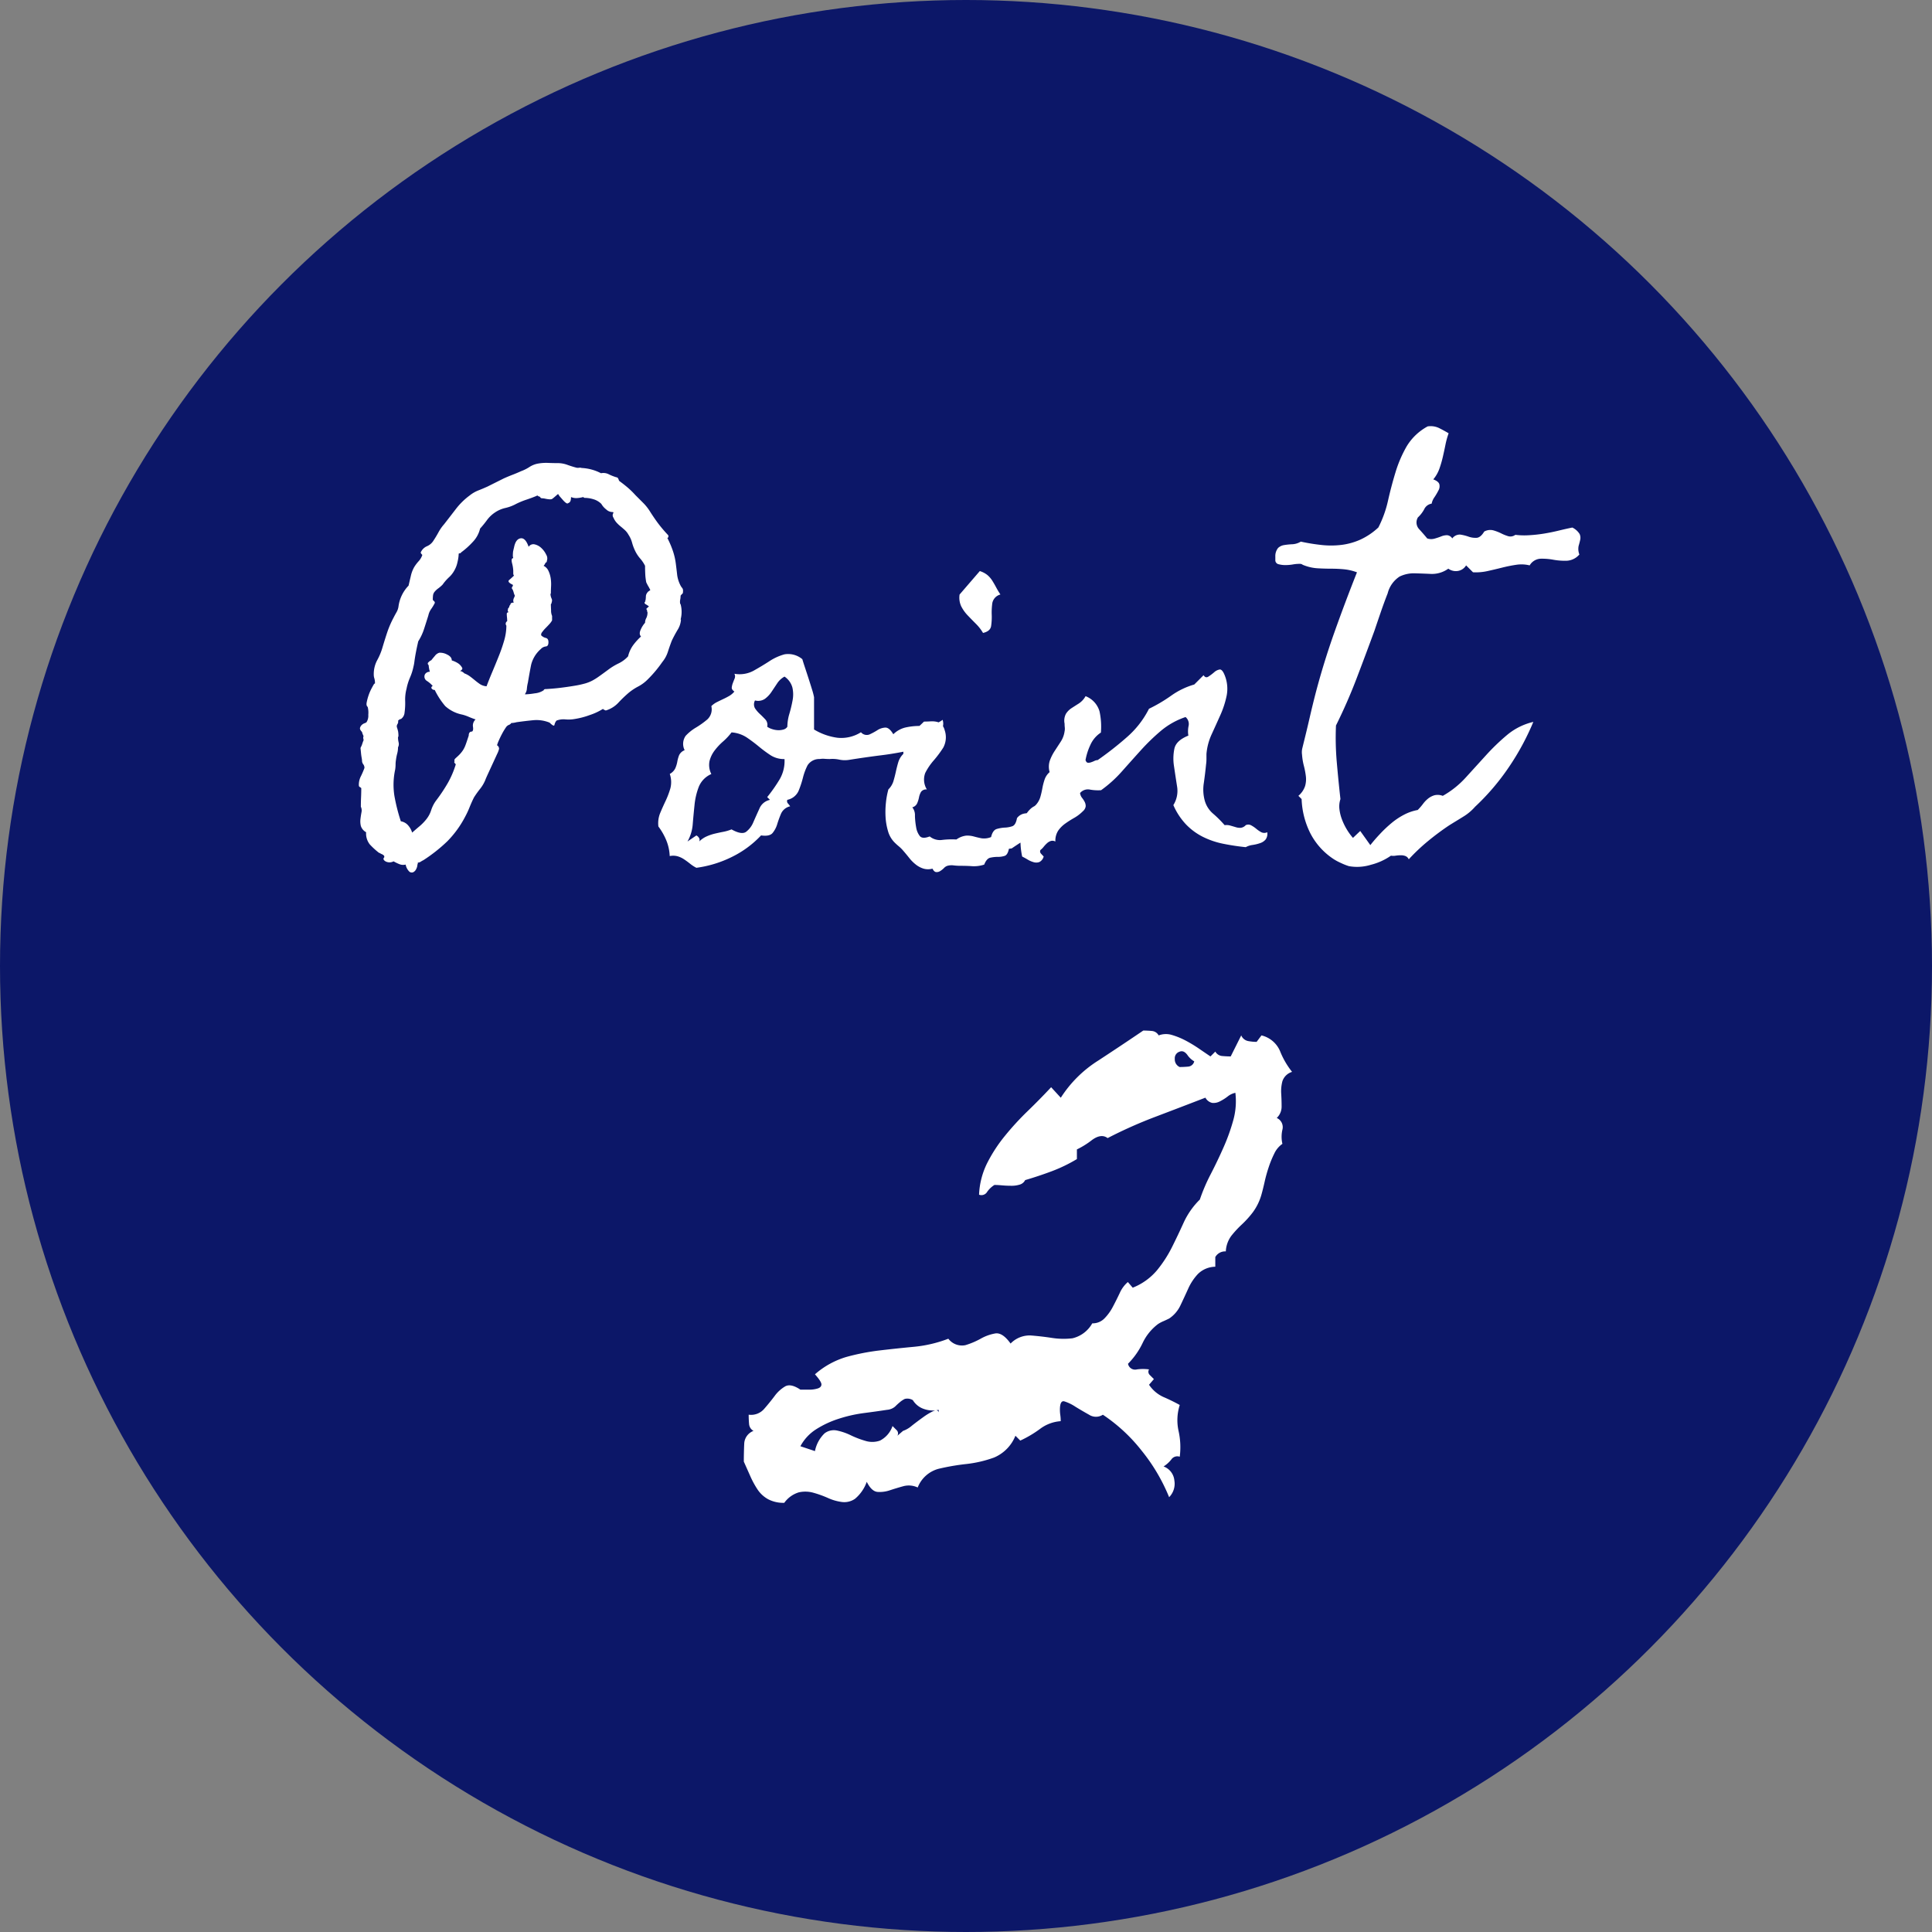 <svg xmlns="http://www.w3.org/2000/svg" width="140" height="140" viewBox="0 0 140 140">
  <rect x="0" y="0" width="140" height="140" fill="#808080" stroke="none"/>
  <g id="グループ_84" data-name="グループ 84" transform="translate(-537 -3200)">
    <circle id="楕円形_70" data-name="楕円形 70" cx="70" cy="70" r="70" transform="translate(537 3200)" fill="#0c1768"/>
    <path id="パス_16444" data-name="パス 16444" d="M22-18.516q0,.146-.044.176a.7.7,0,0,0-.132.146,1.49,1.49,0,0,1-.029.293.74.74,0,0,0,0,.293l.029.029a2.139,2.139,0,0,1,0,1.113h.029a1.622,1.622,0,0,1-.264.776q-.264.454-.41.776-.146.381-.278.791a2.215,2.215,0,0,1-.4.732,8.8,8.8,0,0,1-1.055,1.26,2.806,2.806,0,0,1-.688.513,4,4,0,0,0-.688.454,9.051,9.051,0,0,0-.762.732,2.045,2.045,0,0,1-.908.557.8.8,0,0,0-.1-.044.289.289,0,0,1-.1-.073,4.451,4.451,0,0,1-.981.454,5.609,5.609,0,0,1-1.069.278,2.564,2.564,0,0,1-.674.029,1.4,1.4,0,0,0-.645.088.688.688,0,0,0-.146.308q-.029.161-.352-.161a2.5,2.5,0,0,0-1.187-.176q-.6.059-1.216.146a1.647,1.647,0,0,1-.381.059.159.159,0,0,1-.059.073.23.23,0,0,0-.059.044.474.474,0,0,0-.278.22,4.349,4.349,0,0,0-.264.439q-.132.249-.234.483a2.49,2.49,0,0,0-.132.352.288.288,0,0,1,.146.264,1.721,1.721,0,0,1-.146.381q-.146.322-.322.7l-.337.732q-.161.352-.19.439a2.67,2.67,0,0,1-.381.645,7,7,0,0,0-.439.615q-.176.352-.322.718a6.4,6.4,0,0,1-.322.688A7.353,7.353,0,0,1,4.922-.4,11.47,11.47,0,0,1,3.193.967a1.915,1.915,0,0,0-.205.117.361.361,0,0,1-.205.059.232.232,0,0,1-.029.146.729.729,0,0,1-.088.322.471.471,0,0,1-.22.234A.272.272,0,0,1,2.168,1.8.969.969,0,0,1,1.9,1.289.722.722,0,0,1,1.45,1.26a3.4,3.4,0,0,1-.425-.205.617.617,0,0,1-.586,0Q.205.908.352.762V.674A.358.358,0,0,0,.19.542,1.181,1.181,0,0,1,0,.439H-.029A5.38,5.38,0,0,1-.7-.176a1.278,1.278,0,0,1-.264-.879.782.782,0,0,1-.381-.454,1.429,1.429,0,0,1-.029-.5q.029-.249.073-.483a.635.635,0,0,0-.044-.41q0-.352.015-.688t.015-.659a.459.459,0,0,0-.117-.088q-.059-.029-.059-.146A1.358,1.358,0,0,1-1.348-5.1a5.827,5.827,0,0,0,.264-.615.428.428,0,0,0-.088-.264A.428.428,0,0,1-1.26-6.24a1.5,1.5,0,0,0-.029-.22q-.029-.161-.044-.322t-.029-.293a.225.225,0,0,1,.044-.19A2.155,2.155,0,0,0-1.23-7.5a2.155,2.155,0,0,1,.088-.234.609.609,0,0,1-.029-.234L-1.143-8q-.029-.059-.073-.176A.628.628,0,0,1-1.26-8.32q-.176-.176-.146-.293a.435.435,0,0,1,.117-.205.569.569,0,0,1,.205-.132.481.481,0,0,0,.146-.073.872.872,0,0,0,.132-.542,1.655,1.655,0,0,0-.044-.571q-.117-.088-.073-.322a3.792,3.792,0,0,1,.132-.5,3.376,3.376,0,0,1,.22-.513q.132-.249.19-.337l.059-.029A1.2,1.2,0,0,0-.366-12.2.874.874,0,0,1-.41-12.48a2.128,2.128,0,0,1,.249-1.04,4.585,4.585,0,0,0,.4-.981q.176-.586.337-1.069a7.028,7.028,0,0,1,.454-1.04q.088-.176.205-.381a1.155,1.155,0,0,0,.146-.41,2.664,2.664,0,0,1,.732-1.523q.059-.264.161-.688a2.274,2.274,0,0,1,.249-.659,2.854,2.854,0,0,1,.322-.425,1.236,1.236,0,0,0,.264-.454q-.117-.117-.117-.176a.86.86,0,0,1,.454-.454,1.021,1.021,0,0,0,.483-.425q.176-.264.352-.586a3.144,3.144,0,0,1,.41-.586q.41-.527.85-1.1a4.986,4.986,0,0,1,1-.981,2.411,2.411,0,0,1,.63-.366q.337-.132.659-.278l.586-.293.586-.293q.322-.146.63-.264t.63-.264a3.019,3.019,0,0,0,.615-.308,1.675,1.675,0,0,1,.645-.249,3.4,3.4,0,0,1,.7-.044q.352.015.674.015a2.043,2.043,0,0,1,.7.117q.322.117.645.205a.52.52,0,0,0,.22.015.363.363,0,0,1,.19.015,3.391,3.391,0,0,1,1.406.381.842.842,0,0,1,.557.073,3.474,3.474,0,0,0,.557.22q.117,0,.176.205l.029.059q.322.234.6.469a6.028,6.028,0,0,1,.571.557l.586.586a3.5,3.5,0,0,1,.5.645q.322.5.586.85a9.85,9.85,0,0,0,.674.791q.117.117-.029.264.059.059.059.088a6.477,6.477,0,0,1,.352.85,4.713,4.713,0,0,1,.205.908q.059.469.1.835a2.333,2.333,0,0,0,.278.806q.088.117.117.161A.4.4,0,0,1,22-18.516Zm-2.49-.322a1.638,1.638,0,0,1-.1-.176l-.073-.146a4.037,4.037,0,0,1-.073-.6q-.015-.308-.015-.6a2.482,2.482,0,0,0-.352-.527,2.482,2.482,0,0,1-.352-.527,3.333,3.333,0,0,1-.234-.615,1.994,1.994,0,0,0-.264-.586,1.347,1.347,0,0,0-.264-.337q-.146-.132-.308-.264a2.654,2.654,0,0,1-.293-.278,1.265,1.265,0,0,1-.22-.352.293.293,0,0,1,0-.352l-.029-.059a.661.661,0,0,1-.5-.19,1.356,1.356,0,0,1-.352-.4,1.348,1.348,0,0,0-.571-.337,2.257,2.257,0,0,0-.659-.1l-.088-.059a2.065,2.065,0,0,1-.439.073.95.95,0,0,1-.439-.073,1.15,1.15,0,0,1-.029.249.264.264,0,0,1-.176.19q-.059.059-.161-.015a1.217,1.217,0,0,1-.205-.19l-.205-.234a.989.989,0,0,1-.132-.176v-.029H12.92q-.293.264-.4.337t-.513-.015a1.26,1.26,0,0,0-.234-.029q-.088,0-.146-.117a.181.181,0,0,1-.1-.029.958.958,0,0,0-.1-.059l-.029.029q-.352.146-.747.278a5.7,5.7,0,0,0-.747.308,3.012,3.012,0,0,1-.776.293,2.2,2.2,0,0,0-.747.322,2.279,2.279,0,0,0-.586.557,7.608,7.608,0,0,1-.5.615,2.1,2.1,0,0,1-.542.981,5.687,5.687,0,0,1-.835.747q-.029.059-.073.059a.236.236,0,0,0-.1.029,2.875,2.875,0,0,1-.088.615,2.025,2.025,0,0,1-.234.615,1.9,1.9,0,0,1-.366.469,3.351,3.351,0,0,0-.4.439l-.088.117a2.587,2.587,0,0,1-.308.264,1.433,1.433,0,0,0-.278.264.517.517,0,0,0-.1.264q-.015.146-.015.293a.291.291,0,0,0,.088.1.154.154,0,0,1,.059.132,3.272,3.272,0,0,1-.264.439,1.271,1.271,0,0,0-.205.469q-.146.469-.308.967a3.878,3.878,0,0,1-.425.908l-.059.264q-.059.264-.117.571t-.1.615a2.929,2.929,0,0,1-.073.4,4.006,4.006,0,0,1-.249.776,3.89,3.89,0,0,0-.249.806,3.006,3.006,0,0,0-.1.879,4.855,4.855,0,0,1-.044.85.618.618,0,0,1-.264.469.2.2,0,0,0-.117.044.856.856,0,0,0-.088.073.336.336,0,0,1-.044.249.28.28,0,0,0-.044.22,3.162,3.162,0,0,1,.088.308A1.777,1.777,0,0,1,1.377-8l-.029.059a1.568,1.568,0,0,0,.044.381.5.5,0,0,1-.044.352,1.755,1.755,0,0,1-.059.454A3.394,3.394,0,0,0,1.2-6.3a2.051,2.051,0,0,0-.029.337,2.619,2.619,0,0,1-.029.366,5.192,5.192,0,0,0-.059,1.89,13.3,13.3,0,0,0,.469,1.86.89.89,0,0,1,.527.293,1.406,1.406,0,0,1,.293.527q.264-.234.527-.454a3.553,3.553,0,0,0,.5-.513,2.041,2.041,0,0,0,.352-.659A2.418,2.418,0,0,1,4.1-3.34a12.051,12.051,0,0,0,.835-1.245,6.647,6.647,0,0,0,.6-1.392q-.117-.117-.117-.176l.029-.029v-.029q-.059-.088.088-.22t.205-.19a2.258,2.258,0,0,0,.308-.366,1.876,1.876,0,0,0,.161-.308q.059-.146.117-.322l.146-.439q0-.293.234-.293.117-.059.073-.352a.593.593,0,0,1,.19-.527q-.264-.088-.5-.19a2.961,2.961,0,0,0-.469-.161,2.571,2.571,0,0,1-1.23-.615,5.522,5.522,0,0,1-.762-1.172.252.252,0,0,1-.22-.1q-.073-.1.073-.19a1.948,1.948,0,0,0-.425-.366.366.366,0,0,1-.132-.483.394.394,0,0,1,.352-.176A2.027,2.027,0,0,1,3.6-12.92a1.26,1.26,0,0,1-.029-.234q-.117-.117-.029-.205a1.164,1.164,0,0,1,.176-.146H3.75q.088-.117.264-.322a.636.636,0,0,1,.322-.234,1.063,1.063,0,0,1,.571.132q.337.161.337.425a1.785,1.785,0,0,1,.425.19.873.873,0,0,1,.337.366v.059a.262.262,0,0,1-.176.146.56.56,0,0,1,.322.176,1.637,1.637,0,0,1,.41.22q.176.132.352.278t.366.278a1.013,1.013,0,0,0,.483.161q.176-.469.41-1.025T8.643-13.8a11.587,11.587,0,0,0,.4-1.157A3.95,3.95,0,0,0,9.2-16.025a.214.214,0,0,1,.059-.322,2.523,2.523,0,0,0-.015-.278,2.523,2.523,0,0,1-.015-.278.115.115,0,0,1,.117-.088v-.029a.122.122,0,0,1-.044-.117.482.482,0,0,0,.015-.117l.088-.117a.253.253,0,0,1,.088-.176q0-.146.234-.146v-.029L9.7-17.783a.5.5,0,0,1,.029-.205q.029-.059.088-.205a1.145,1.145,0,0,1-.088-.234,1.145,1.145,0,0,0-.088-.234.122.122,0,0,1-.044-.117.259.259,0,0,1,.073-.117v-.088q-.439-.205-.264-.352t.352-.322q-.059-.029-.059-.161v-.19a2.6,2.6,0,0,0-.088-.542q-.088-.366.088-.366l-.029-.117a2.649,2.649,0,0,1,.015-.352q.015-.088.073-.322.117-.586.469-.645t.586.615a.405.405,0,0,1,.439-.176,1.031,1.031,0,0,1,.483.264,1.579,1.579,0,0,1,.352.483.516.516,0,0,1,.044.454q0,.117-.088.117a.688.688,0,0,1-.146.234.755.755,0,0,1,.352.366,1.944,1.944,0,0,1,.161.527,2.875,2.875,0,0,1,.029.586q-.015.308-.015.513l-.029.059a.91.91,0,0,0,.073.308.313.313,0,0,1,.015.278.2.2,0,0,1-.059.146q0,.117.015.439a.966.966,0,0,0,.073.41v.322a1.245,1.245,0,0,1-.19.264q-.132.146-.278.293a2.209,2.209,0,0,0-.249.293.282.282,0,0,0-.073.234.689.689,0,0,0,.337.19q.19.044.19.308,0,.293-.19.308a.585.585,0,0,0-.366.19,2.209,2.209,0,0,0-.7,1.143q-.117.586-.234,1.289a2.576,2.576,0,0,0-.073.439.776.776,0,0,1-.132.381v.029a5,5,0,0,0,.7-.073,1.388,1.388,0,0,0,.645-.22.135.135,0,0,1,.146-.088q.527-.029,1.025-.088t1.025-.146a7.039,7.039,0,0,0,.82-.176,2.8,2.8,0,0,0,.513-.205,4.465,4.465,0,0,0,.469-.293q.249-.176.688-.5a4.485,4.485,0,0,1,.747-.454,2.227,2.227,0,0,0,.688-.513,2.262,2.262,0,0,1,.366-.806,4.326,4.326,0,0,1,.571-.63q-.176-.176-.015-.513a1.8,1.8,0,0,1,.308-.483.694.694,0,0,1,.088-.337.886.886,0,0,0,.088-.425.232.232,0,0,1-.029-.146q-.088-.088-.015-.146a1.6,1.6,0,0,0,.132-.117h.029a1.283,1.283,0,0,0-.234-.161q-.176-.1-.029-.22l-.029-.029.029-.029a1.9,1.9,0,0,0,.029-.308.454.454,0,0,1,.117-.278q0-.029.088-.088a.873.873,0,0,0,.117-.088ZM40.811-9.2a.882.882,0,0,1-.088.747,2.042,2.042,0,0,1-.542.542,5.324,5.324,0,0,1-.732.425,2.843,2.843,0,0,0-.659.425q-1.318.293-2.388.425T34.043-6.3a1.957,1.957,0,0,1-.718-.015,2.317,2.317,0,0,0-.688-.044q-.205,0-.381-.015a1.415,1.415,0,0,0-.352.015,1,1,0,0,0-.879.454A4.293,4.293,0,0,0,30.688-5a7.013,7.013,0,0,1-.322.967,1.141,1.141,0,0,1-.806.63.239.239,0,0,0,.044.264,2.05,2.05,0,0,1,.161.205.951.951,0,0,0-.659.527,7.971,7.971,0,0,0-.278.762A1.837,1.837,0,0,1,28.491-1q-.22.264-.835.176A7.3,7.3,0,0,1,25.518.747a8.271,8.271,0,0,1-2.549.776,2.56,2.56,0,0,1-.454-.293q-.22-.176-.439-.322a1.711,1.711,0,0,0-.469-.22,1.234,1.234,0,0,0-.571-.015,3.363,3.363,0,0,0-.249-1.143,4.612,4.612,0,0,0-.571-1,1.942,1.942,0,0,1,.132-.981q.19-.454.4-.894a6.2,6.2,0,0,0,.337-.894,1.825,1.825,0,0,0-.044-1.04.93.93,0,0,0,.4-.41,2.122,2.122,0,0,0,.146-.483,2.366,2.366,0,0,1,.132-.469A.735.735,0,0,1,22.119-7a1.01,1.01,0,0,1,.073-1.04,3.3,3.3,0,0,1,.747-.6,6.226,6.226,0,0,0,.82-.586,1,1,0,0,0,.293-.967,1.564,1.564,0,0,1,.41-.293q.234-.117.454-.22t.425-.22a1.456,1.456,0,0,0,.381-.322q-.205-.146-.19-.293a1.273,1.273,0,0,1,.073-.308q.059-.161.132-.337a.4.4,0,0,0-.015-.352,2.132,2.132,0,0,0,1.392-.22q.6-.337,1.143-.688a3.794,3.794,0,0,1,1.1-.5,1.6,1.6,0,0,1,1.289.352q.059.205.19.6t.264.806q.132.41.249.791a4.868,4.868,0,0,1,.146.557V-8.5a4.4,4.4,0,0,0,1.7.6,2.671,2.671,0,0,0,1.7-.4.547.547,0,0,0,.615.161,4.618,4.618,0,0,0,.571-.308,1.17,1.17,0,0,1,.571-.19q.293-.015.586.483a1.889,1.889,0,0,1,.85-.483,4.623,4.623,0,0,1,.908-.117q.469-.015.923-.073A1.927,1.927,0,0,0,40.811-9.2Zm-11.25.5a3.329,3.329,0,0,1,.146-.937,9.5,9.5,0,0,0,.234-.981,2.252,2.252,0,0,0-.015-.923,1.4,1.4,0,0,0-.571-.791,1.473,1.473,0,0,0-.527.483l-.41.615a2.023,2.023,0,0,1-.483.513.874.874,0,0,1-.718.117.587.587,0,0,0,0,.571,2.3,2.3,0,0,0,.352.41q.205.19.4.4A.58.58,0,0,1,28.1-8.7a1.233,1.233,0,0,0,.322.161,1.567,1.567,0,0,0,.425.088,1.236,1.236,0,0,0,.425-.044A.475.475,0,0,0,29.561-8.7Zm-.205,2.344a1.8,1.8,0,0,1-1.011-.278,9.509,9.509,0,0,1-.85-.63q-.425-.352-.879-.659a2.3,2.3,0,0,0-1.1-.366,4.324,4.324,0,0,1-.615.659,4.324,4.324,0,0,0-.615.659,2.115,2.115,0,0,0-.366.762,1.442,1.442,0,0,0,.132.938,1.709,1.709,0,0,0-.908.923,4.994,4.994,0,0,0-.308,1.3q-.073.7-.132,1.406a2.973,2.973,0,0,1-.381,1.26l.645-.439a.47.47,0,0,1,.19.176.278.278,0,0,1,.015.264A1.766,1.766,0,0,1,23.7-.747a3.354,3.354,0,0,1,.6-.205q.308-.073.615-.132a3.252,3.252,0,0,0,.6-.176q.732.41,1.055.176a1.67,1.67,0,0,0,.527-.7q.205-.469.439-.981A1.055,1.055,0,0,1,28.3-3.4L28.1-3.6a11.107,11.107,0,0,0,.894-1.274A2.631,2.631,0,0,0,29.355-6.357ZM45-18.281a.8.8,0,0,0-.586.615,4.855,4.855,0,0,0-.044.85,4.429,4.429,0,0,1-.044.82q-.059.381-.586.5a3.244,3.244,0,0,0-.513-.659q-.308-.308-.6-.615a2.718,2.718,0,0,1-.469-.659,1.484,1.484,0,0,1-.117-.85l1.465-1.7a1.652,1.652,0,0,1,.557.293,1.776,1.776,0,0,1,.352.41q.146.234.278.483A5.928,5.928,0,0,0,45-18.281ZM50.684-5.156a2.006,2.006,0,0,1-.1.908,1.444,1.444,0,0,1-.308.425,2.09,2.09,0,0,0-.308.352,1.212,1.212,0,0,0-.132.659A11.758,11.758,0,0,1,48.75-1.743a5.92,5.92,0,0,1-.791.557q-.381.22-.85.483T45.82.117l-.205.029q-.088.439-.308.513a1.571,1.571,0,0,1-.5.073,2.491,2.491,0,0,0-.542.059q-.264.059-.439.5a2.383,2.383,0,0,1-.85.117q-.352-.029-.908-.029a4.517,4.517,0,0,1-.454-.029,1.1,1.1,0,0,0-.454.029.566.566,0,0,0-.249.161,1.448,1.448,0,0,1-.278.22.47.47,0,0,1-.293.073q-.146-.015-.264-.249a1.2,1.2,0,0,1-.645,0,1.7,1.7,0,0,1-.557-.293,2.83,2.83,0,0,1-.483-.483q-.22-.278-.425-.513a2.512,2.512,0,0,0-.322-.322q-.176-.146-.322-.293a1.889,1.889,0,0,1-.469-.82,4.508,4.508,0,0,1-.176-1.025,6.346,6.346,0,0,1,.029-1.055,5.737,5.737,0,0,1,.176-.937,1.43,1.43,0,0,0,.366-.6q.1-.337.176-.688t.176-.688a1.43,1.43,0,0,1,.366-.6,1.839,1.839,0,0,1,.132-.7,2.774,2.774,0,0,1,.352-.615,3.726,3.726,0,0,1,.5-.542q.278-.249.513-.483.234,0,.469-.015a1.612,1.612,0,0,1,.439.029.75.75,0,0,1,.352.176.916.916,0,0,1,.234.425,1.578,1.578,0,0,1-.1,1.274,7.81,7.81,0,0,1-.688.923,4.383,4.383,0,0,0-.615.908,1.355,1.355,0,0,0,.117,1.2.452.452,0,0,0-.425.176,1.275,1.275,0,0,0-.146.4,2.142,2.142,0,0,1-.132.425.54.54,0,0,1-.352.293.9.9,0,0,1,.19.615,5.611,5.611,0,0,0,.088.835,1.383,1.383,0,0,0,.264.63q.19.234.718.029A1.173,1.173,0,0,0,40.8-.5a5.966,5.966,0,0,1,1.011-.029,1.515,1.515,0,0,1,.7-.278,1.742,1.742,0,0,1,.557.059q.264.073.557.132a1.339,1.339,0,0,0,.7-.088q.117-.5.41-.586a2.461,2.461,0,0,1,.586-.1,1.907,1.907,0,0,0,.542-.1q.249-.088.337-.586a.85.85,0,0,1,.557-.337q.322-.044.659-.1a1.546,1.546,0,0,0,.615-.249,1.155,1.155,0,0,0,.4-.747q.5-.381.718-.571t.366-.308a4.1,4.1,0,0,1,.381-.264Zm13.652,4.1a.712.712,0,0,1-.117.527.884.884,0,0,1-.4.264,2.935,2.935,0,0,1-.542.132,1.424,1.424,0,0,0-.5.161q-.85-.088-1.641-.249a5.887,5.887,0,0,1-1.465-.5,4.493,4.493,0,0,1-1.216-.894,4.815,4.815,0,0,1-.923-1.406A1.937,1.937,0,0,0,57.8-4.38q-.117-.747-.22-1.45a3.531,3.531,0,0,1,.029-1.289q.132-.586,1.011-.937a1.907,1.907,0,0,1,.015-.7.651.651,0,0,0-.22-.645,5.492,5.492,0,0,0-1.787,1A15.116,15.116,0,0,0,55.181-7q-.688.762-1.377,1.538A9.024,9.024,0,0,1,52.295-4.1a3.265,3.265,0,0,1-.806-.044.744.744,0,0,0-.718.249.712.712,0,0,0,.146.352,1.66,1.66,0,0,1,.19.293.679.679,0,0,1,.073.308.565.565,0,0,1-.205.366,2.929,2.929,0,0,1-.63.483,7.22,7.22,0,0,0-.645.41,2.13,2.13,0,0,0-.513.513,1.357,1.357,0,0,0-.205.791.431.431,0,0,0-.322-.044.739.739,0,0,0-.278.161A2.141,2.141,0,0,0,48.135,0,1.326,1.326,0,0,1,47.9.234a.227.227,0,0,0,.029.249q.088.1.205.22a.61.61,0,0,1-.308.4.65.65,0,0,1-.41.015,1.713,1.713,0,0,1-.439-.19q-.22-.132-.4-.22a5.333,5.333,0,0,1-.117-.879,5.471,5.471,0,0,1,.029-.981,3.659,3.659,0,0,1,.234-.923,1.813,1.813,0,0,1,.527-.732,1.5,1.5,0,0,1,.146-.1l.029-.015.029-.015a.671.671,0,0,0,.117-.1,1.46,1.46,0,0,0,.322-.571q.088-.308.146-.63a4.58,4.58,0,0,1,.161-.63,1.247,1.247,0,0,1,.366-.542,1.417,1.417,0,0,1,.015-.835,3.38,3.38,0,0,1,.352-.7l.439-.674a1.822,1.822,0,0,0,.278-.747.905.905,0,0,0,.015-.278,2.523,2.523,0,0,1-.015-.278,1.072,1.072,0,0,1,.1-.718,1.369,1.369,0,0,1,.41-.41q.249-.161.527-.337a1.5,1.5,0,0,0,.483-.527,1.679,1.679,0,0,1,1.011,1.1,5.184,5.184,0,0,1,.1,1.538,2.07,2.07,0,0,0-.762.894,4.331,4.331,0,0,0-.352,1.1q.059.176.161.19a.516.516,0,0,0,.234-.029,1.9,1.9,0,0,0,.249-.1.52.52,0,0,1,.234-.059,24.022,24.022,0,0,0,2.095-1.641,6.764,6.764,0,0,0,1.626-2.08,11.09,11.09,0,0,0,1.611-.952,5.508,5.508,0,0,1,1.67-.806l.674-.674q.146.234.352.1a3.74,3.74,0,0,0,.41-.308.814.814,0,0,1,.4-.205q.19-.029.366.41a2.6,2.6,0,0,1,.146,1.479,6.746,6.746,0,0,1-.454,1.406q-.308.688-.63,1.392a4.236,4.236,0,0,0-.381,1.436v.366a2.8,2.8,0,0,1-.029.4q-.059.615-.161,1.333a3.018,3.018,0,0,0,.073,1.3,1.923,1.923,0,0,0,.615.938,8.121,8.121,0,0,1,.82.82.975.975,0,0,1,.41.029q.205.059.4.117a.966.966,0,0,0,.366.044.577.577,0,0,0,.352-.19.434.434,0,0,1,.4.015,2.2,2.2,0,0,1,.366.249,2.2,2.2,0,0,0,.366.249A.494.494,0,0,0,64.336-1.055ZM86.953-21.182a1.279,1.279,0,0,1-.908.454,4.7,4.7,0,0,1-.981-.073,4.435,4.435,0,0,0-.937-.073.972.972,0,0,0-.776.483,2.468,2.468,0,0,0-.967-.044q-.5.073-1.025.205T80.3-19.98a3.855,3.855,0,0,1-1.055.088l-.5-.5a.851.851,0,0,1-.571.4.929.929,0,0,1-.718-.161,2.024,2.024,0,0,1-1.23.381q-.615-.029-1.2-.044a2.344,2.344,0,0,0-1.1.234,2.05,2.05,0,0,0-.864,1.216q-.264.674-.5,1.362T72.1-15.645q-.645,1.758-1.3,3.472T69.316-8.789a20.327,20.327,0,0,0,.059,2.666q.117,1.348.264,2.666a1.68,1.68,0,0,0-.073.732,3.11,3.11,0,0,0,.19.762,4.448,4.448,0,0,0,.352.718,4.145,4.145,0,0,0,.439.6l.527-.5.732,1.025Q72.1-.5,72.5-.923a9.1,9.1,0,0,1,.835-.791,5.061,5.061,0,0,1,.923-.615,3.444,3.444,0,0,1,.981-.337,4.1,4.1,0,0,0,.381-.439A2.1,2.1,0,0,1,76-3.5a1.341,1.341,0,0,1,.454-.234,1.008,1.008,0,0,1,.6.044,6.651,6.651,0,0,0,1.67-1.333l1.465-1.611a15.637,15.637,0,0,1,1.538-1.479,4.59,4.59,0,0,1,1.89-.937,18.363,18.363,0,0,1-1.787,3.3A16.836,16.836,0,0,1,79.395-2.9a3.653,3.653,0,0,1-.879.732q-.234.146-.5.308t-.5.308Q76.729-1.025,76-.425A13.819,13.819,0,0,0,74.59.908a.456.456,0,0,0-.234-.234.9.9,0,0,0-.337-.059,2.5,2.5,0,0,0-.381.029.972.972,0,0,1-.337,0,4.446,4.446,0,0,1-1.45.659,3.379,3.379,0,0,1-1.6.1,4.22,4.22,0,0,1-.557-.22A4.033,4.033,0,0,1,69.17.908a4.944,4.944,0,0,1-1.714-1.89,5.988,5.988,0,0,1-.63-2.476l-.234-.234a1.6,1.6,0,0,0,.483-.7,1.78,1.78,0,0,0,.059-.718,5.787,5.787,0,0,0-.146-.762,4.474,4.474,0,0,1-.132-.806,1.267,1.267,0,0,1,.015-.439l.1-.41q.234-.937.439-1.831t.439-1.8q.586-2.227,1.362-4.409t1.626-4.321a3.627,3.627,0,0,0-.937-.22q-.469-.044-.952-.044t-.967-.029a3.261,3.261,0,0,1-.952-.205.785.785,0,0,1-.205-.1.717.717,0,0,0-.234-.015,2.671,2.671,0,0,0-.41.044,3.2,3.2,0,0,1-.527.044,1.874,1.874,0,0,1-.483-.059.3.3,0,0,1-.249-.264v-.293a.934.934,0,0,1,.205-.63.837.837,0,0,1,.439-.205,4.95,4.95,0,0,1,.586-.059,1.3,1.3,0,0,0,.615-.19,14.155,14.155,0,0,0,1.553.249,6.267,6.267,0,0,0,1.421-.015,4.8,4.8,0,0,0,1.348-.381,4.943,4.943,0,0,0,1.3-.879,8.12,8.12,0,0,0,.7-1.948q.234-1.04.542-2.051a8.972,8.972,0,0,1,.806-1.875,3.977,3.977,0,0,1,1.523-1.45,1.409,1.409,0,0,1,.82.117q.352.176.7.381a6.05,6.05,0,0,0-.234.85q-.088.439-.19.879a7.78,7.78,0,0,1-.249.85,2.5,2.5,0,0,1-.439.762q.381.146.439.352a.6.6,0,0,1-.059.439,4.677,4.677,0,0,1-.293.5,1.182,1.182,0,0,0-.205.469.712.712,0,0,0-.542.41,2.3,2.3,0,0,1-.454.586.711.711,0,0,0,.088.85q.322.352.586.674a.884.884,0,0,0,.527.015,4.668,4.668,0,0,0,.483-.161,1.141,1.141,0,0,1,.425-.088.487.487,0,0,1,.381.234.669.669,0,0,1,.586-.278,3.215,3.215,0,0,1,.586.146,1.529,1.529,0,0,0,.586.088q.293-.015.557-.454a.894.894,0,0,1,.659-.088,3.3,3.3,0,0,1,.571.22,3.117,3.117,0,0,0,.513.205.6.6,0,0,0,.513-.1,5.3,5.3,0,0,0,.981.029,10.21,10.21,0,0,0,1.084-.117q.542-.088,1.084-.22t.981-.22a1.278,1.278,0,0,1,.527.469.665.665,0,0,1,.044.41q-.044.205-.117.454A1.111,1.111,0,0,0,86.953-21.182Z" transform="translate(564.494 3261.361)" fill="#fff"/>
    <path id="パス_187106" data-name="パス 187106" d="M34.629-36.328a1.054,1.054,0,0,0-.7.674,2.819,2.819,0,0,0-.088.908q.029.469.029.938a1.124,1.124,0,0,1-.352.82.727.727,0,0,1,.41.85,2.268,2.268,0,0,0,0,1.025,1.769,1.769,0,0,0-.586.7,7.593,7.593,0,0,0-.41,1,10.618,10.618,0,0,0-.293,1.055q-.117.527-.234.938a3.989,3.989,0,0,1-.615,1.26,6.986,6.986,0,0,1-.791.879,7.577,7.577,0,0,0-.762.82,2.058,2.058,0,0,0-.41,1.143.813.813,0,0,0-.762.41v.7a1.832,1.832,0,0,0-1.26.527,3.829,3.829,0,0,0-.7,1.055q-.264.586-.557,1.2a2.344,2.344,0,0,1-.82.967q-.234.117-.439.205a2.362,2.362,0,0,0-.381.205,3.7,3.7,0,0,0-1.113,1.377,5.438,5.438,0,0,1-1.055,1.494.521.521,0,0,0,.645.41,3.278,3.278,0,0,1,.879,0,.325.325,0,0,0,.059.41l.293.293-.352.41a2.507,2.507,0,0,0,1.025.879,13.348,13.348,0,0,1,1.2.586,3.637,3.637,0,0,0-.088,1.875,5.418,5.418,0,0,1,.088,1.875.528.528,0,0,0-.615.205,2.178,2.178,0,0,1-.557.5A1.2,1.2,0,0,1,26.1-6.709a1.376,1.376,0,0,1-.381,1.2A13.3,13.3,0,0,0,23.73-8.877a12.11,12.11,0,0,0-2.812-2.607.919.919,0,0,1-1,0q-.527-.293-1-.586a3.144,3.144,0,0,0-.791-.381q-.322-.088-.322.615a2.7,2.7,0,0,0,.029.381,3.111,3.111,0,0,1,.029.439,2.8,2.8,0,0,0-1.494.557,8.166,8.166,0,0,1-1.436.85l-.352-.352a2.863,2.863,0,0,1-1.553,1.582,8.706,8.706,0,0,1-2.021.469,16.141,16.141,0,0,0-2.021.352A2.248,2.248,0,0,0,7.5-6.211,1.523,1.523,0,0,0,6.445-6.3q-.527.146-.967.293a2.278,2.278,0,0,1-.879.117q-.439-.029-.791-.732a2.831,2.831,0,0,1-.85,1.23,1.358,1.358,0,0,1-.937.234A3.548,3.548,0,0,1,1-5.449,7.614,7.614,0,0,0-.059-5.83a2.145,2.145,0,0,0-1.055-.029A2.007,2.007,0,0,0-2.168-5.1,2.364,2.364,0,0,1-3.34-5.361a2.194,2.194,0,0,1-.762-.7,6.492,6.492,0,0,1-.527-.967L-5.1-8.086q0-.645.029-1.289a1.033,1.033,0,0,1,.674-.937.622.622,0,0,1-.322-.5q-.029-.322-.029-.674a1.254,1.254,0,0,0,1.113-.41q.41-.469.762-.937a2.554,2.554,0,0,1,.762-.7Q-1.7-13.77-1-13.3h.615a2.056,2.056,0,0,0,.645-.088q.264-.088.264-.293t-.469-.732a6.061,6.061,0,0,1,2.285-1.26,16.325,16.325,0,0,1,2.4-.469q1.23-.146,2.49-.264a9.421,9.421,0,0,0,2.49-.586,1.239,1.239,0,0,0,1.23.469,5.6,5.6,0,0,0,1.113-.469,3.28,3.28,0,0,1,1.055-.381q.527-.088,1.113.732a1.922,1.922,0,0,1,1.465-.586q.762.059,1.523.176a5.486,5.486,0,0,0,1.494.029,2.23,2.23,0,0,0,1.436-1.084,1.192,1.192,0,0,0,.879-.352,3.518,3.518,0,0,0,.615-.85q.264-.5.5-1a2.263,2.263,0,0,1,.586-.791l.352.41a4.429,4.429,0,0,0,1.758-1.26,9.04,9.04,0,0,0,1.084-1.67q.439-.879.85-1.787a5.639,5.639,0,0,1,1.172-1.67,13.1,13.1,0,0,1,.791-1.846q.5-.967.938-1.963a13.983,13.983,0,0,0,.7-1.963,5.119,5.119,0,0,0,.146-1.963,1.326,1.326,0,0,0-.557.264,3.333,3.333,0,0,1-.557.352.992.992,0,0,1-.557.117.74.74,0,0,1-.5-.381q-1.816.7-3.6,1.377a32.672,32.672,0,0,0-3.486,1.553q-.469-.352-1.143.146a5.93,5.93,0,0,1-1.084.674v.7a11.1,11.1,0,0,1-1.816.879q-.937.352-1.934.645a.628.628,0,0,1-.381.322,1.948,1.948,0,0,1-.615.088q-.352,0-.674-.029t-.557-.029a1.808,1.808,0,0,0-.527.5.481.481,0,0,1-.586.205,5.652,5.652,0,0,1,.586-2.285A10.842,10.842,0,0,1,13.828-31.7a20.206,20.206,0,0,1,1.641-1.787q.879-.85,1.7-1.729l.7.762a8.754,8.754,0,0,1,2.725-2.7q1.787-1.172,3.252-2.168.293,0,.615.029a.622.622,0,0,1,.5.322,1.488,1.488,0,0,1,.967-.029,5.366,5.366,0,0,1,1,.41,9.8,9.8,0,0,1,.967.586q.469.322.82.557l.352-.352a.622.622,0,0,0,.5.322q.322.029.615.029l.762-1.523a.69.69,0,0,0,.5.41,3.442,3.442,0,0,0,.615.059l.352-.469a1.958,1.958,0,0,1,1.348,1.143A5.909,5.909,0,0,0,34.629-36.328Zm-7.09-.762a1.545,1.545,0,0,1-.5-.469q-.264-.352-.557-.234a.5.5,0,0,0-.352.527.606.606,0,0,0,.352.586q.293,0,.615-.029A.494.494,0,0,0,27.539-37.09ZM9.023-11.836a1.944,1.944,0,0,1-1.055-.059,1.5,1.5,0,0,1-.82-.645.767.767,0,0,0-.586-.088,1.834,1.834,0,0,0-.352.234q-.176.146-.352.322a1.023,1.023,0,0,1-.586.234q-.762.117-1.67.234a10.132,10.132,0,0,0-1.816.41,7.033,7.033,0,0,0-1.641.762A3.292,3.292,0,0,0-1-9.2l1.055.352a2.422,2.422,0,0,1,.7-1.289,1.108,1.108,0,0,1,.879-.205,4.264,4.264,0,0,1,1.025.352,6.774,6.774,0,0,0,1.084.41,1.669,1.669,0,0,0,1.025-.029,1.859,1.859,0,0,0,.908-1.055l.293.293a.325.325,0,0,1,.059.41l.41-.352a1.981,1.981,0,0,0,.645-.381q.41-.322.82-.615a4.513,4.513,0,0,1,.732-.439q.322-.146.381.088Z" transform="translate(596 3314)" fill="#fff"/>
  </g>
</svg>
